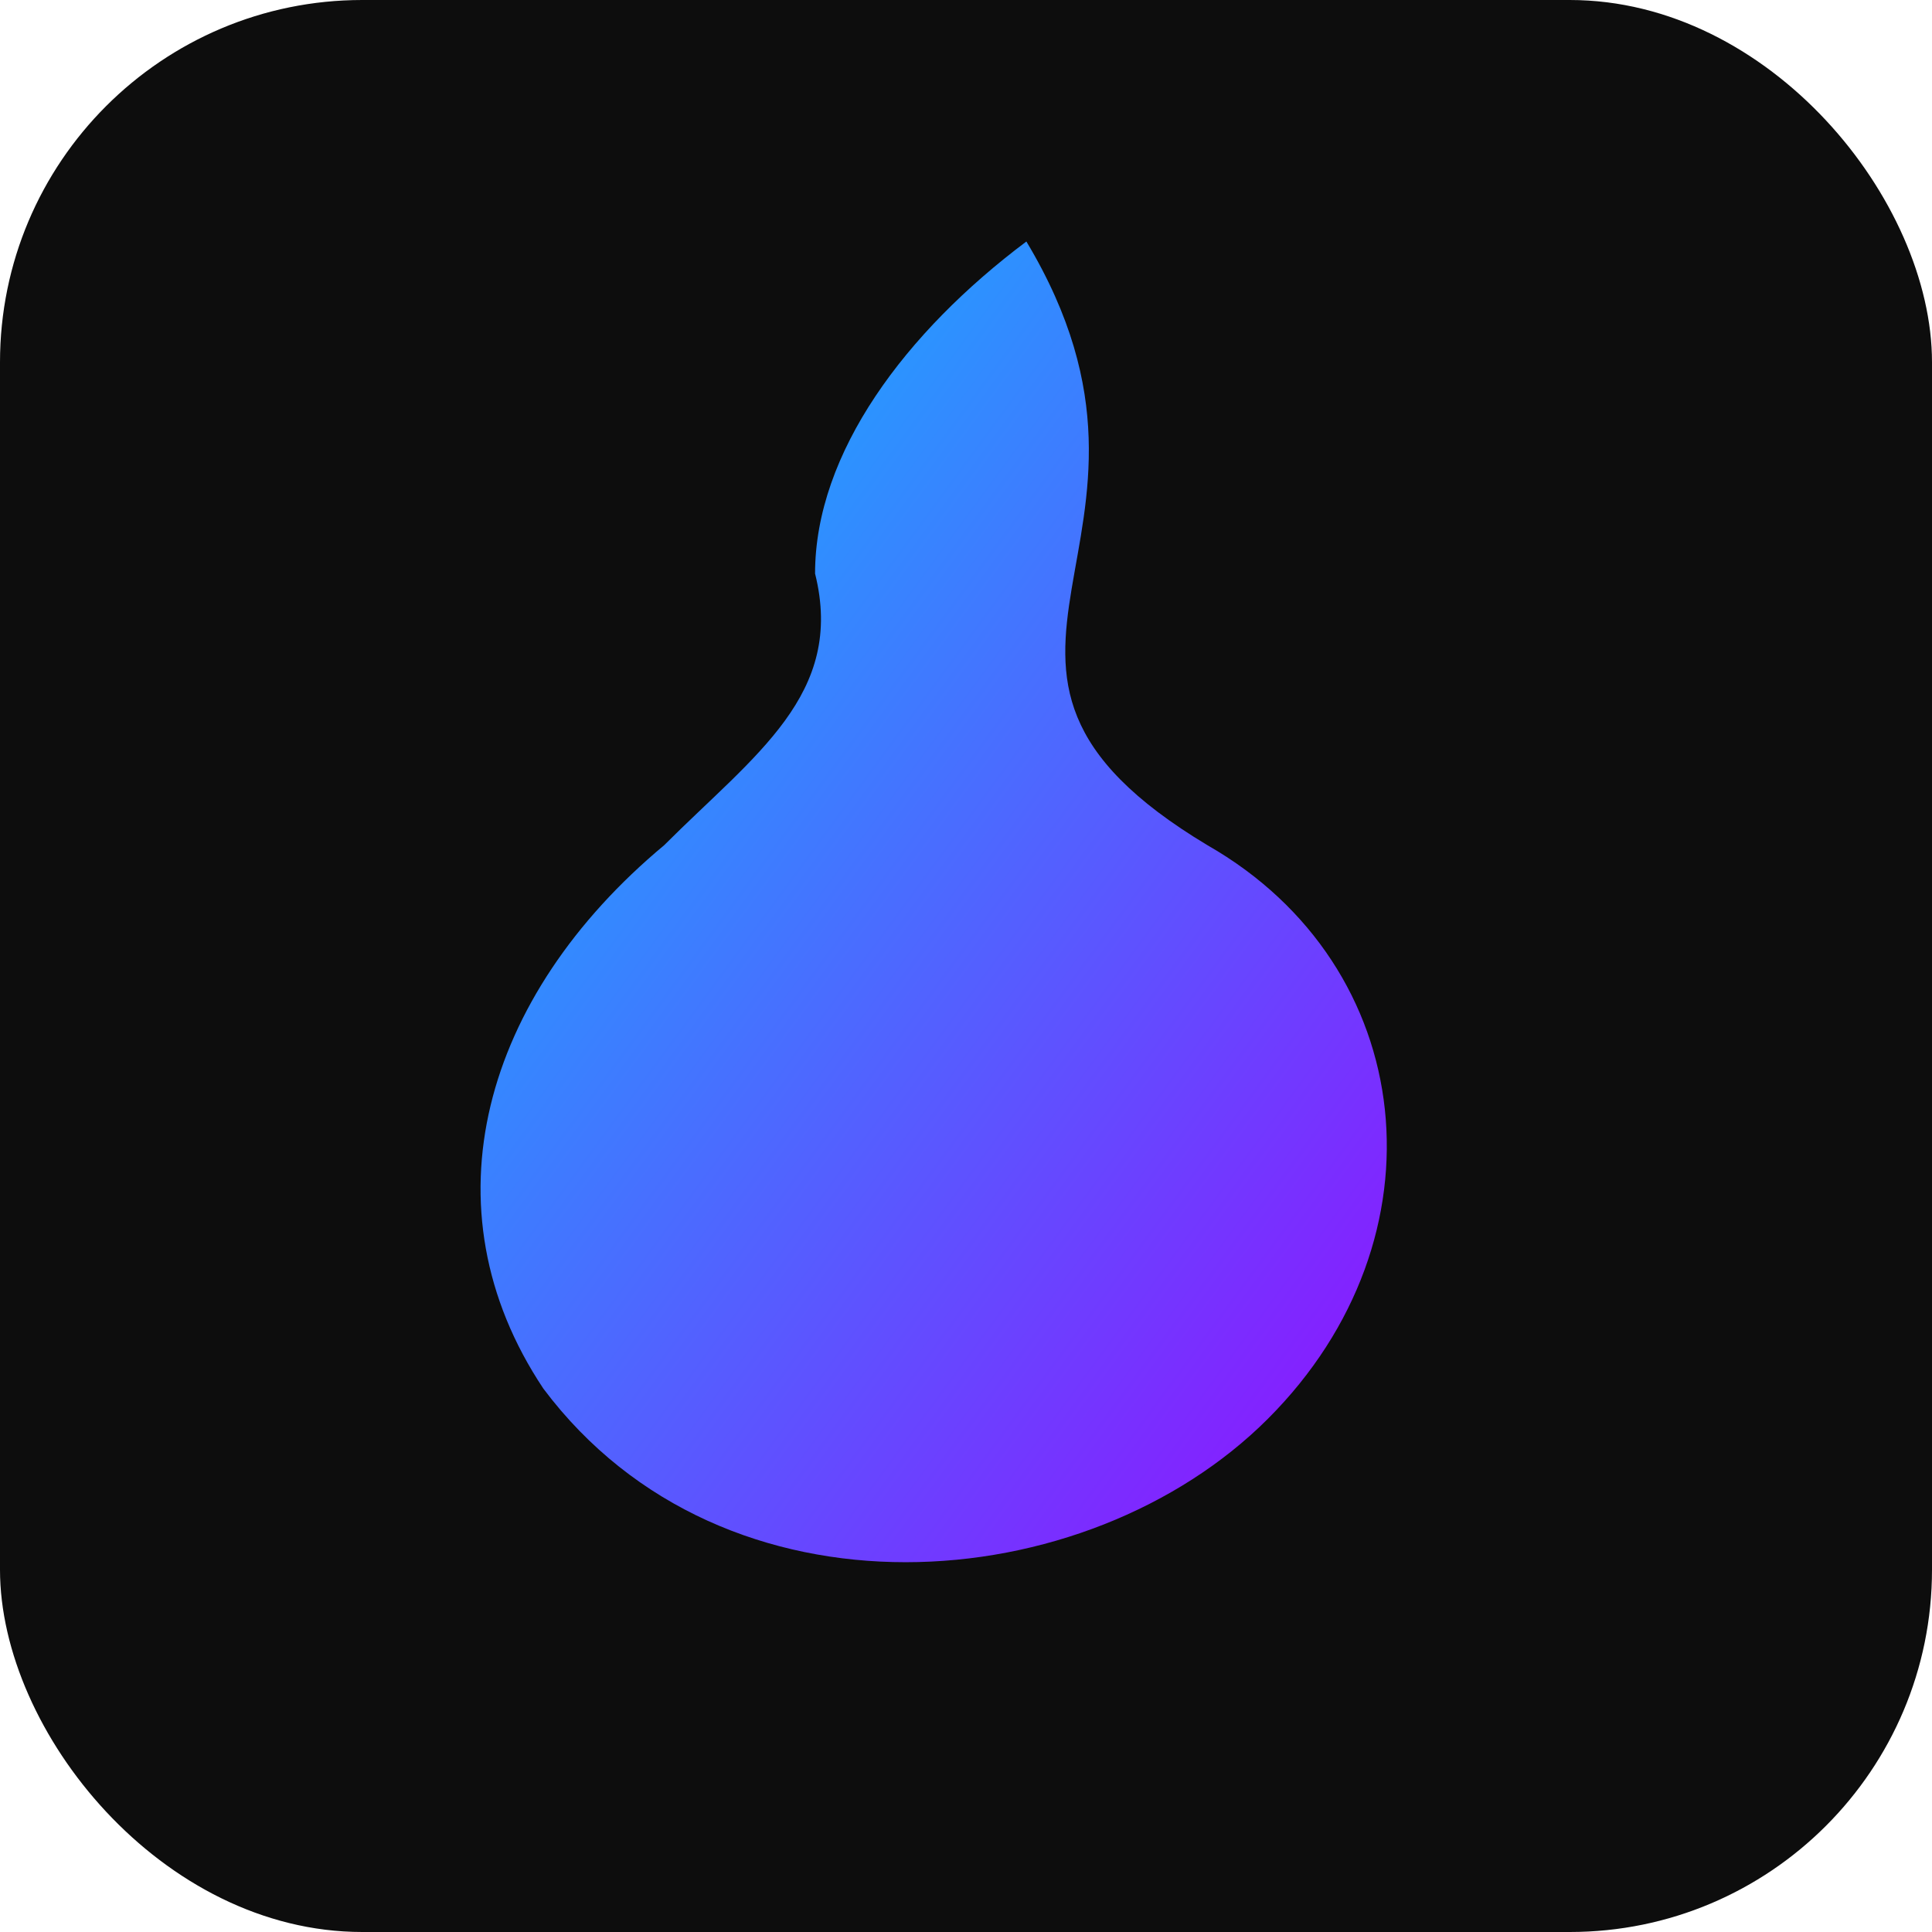 <svg xmlns="http://www.w3.org/2000/svg" viewBox="0 0 64 64">
  <defs>
    <linearGradient id="g" x1="0" x2="1" y1="0" y2="1">
      <stop offset="0%" stop-color="#00ccff"/>
      <stop offset="100%" stop-color="#9d00ff"/>
    </linearGradient>
  </defs>
  <rect width="64" height="64" rx="12" fill="#0d0d0d"/>
  <path d="M34 8c6 10-4 14 6 20 7 4 8 13 2 19-6 6-18 7-24-1-4-6-2-13 4-18 3-3 6-5 5-9 0-4 3-8 7-11z" fill="url(#g)"/>
</svg>
